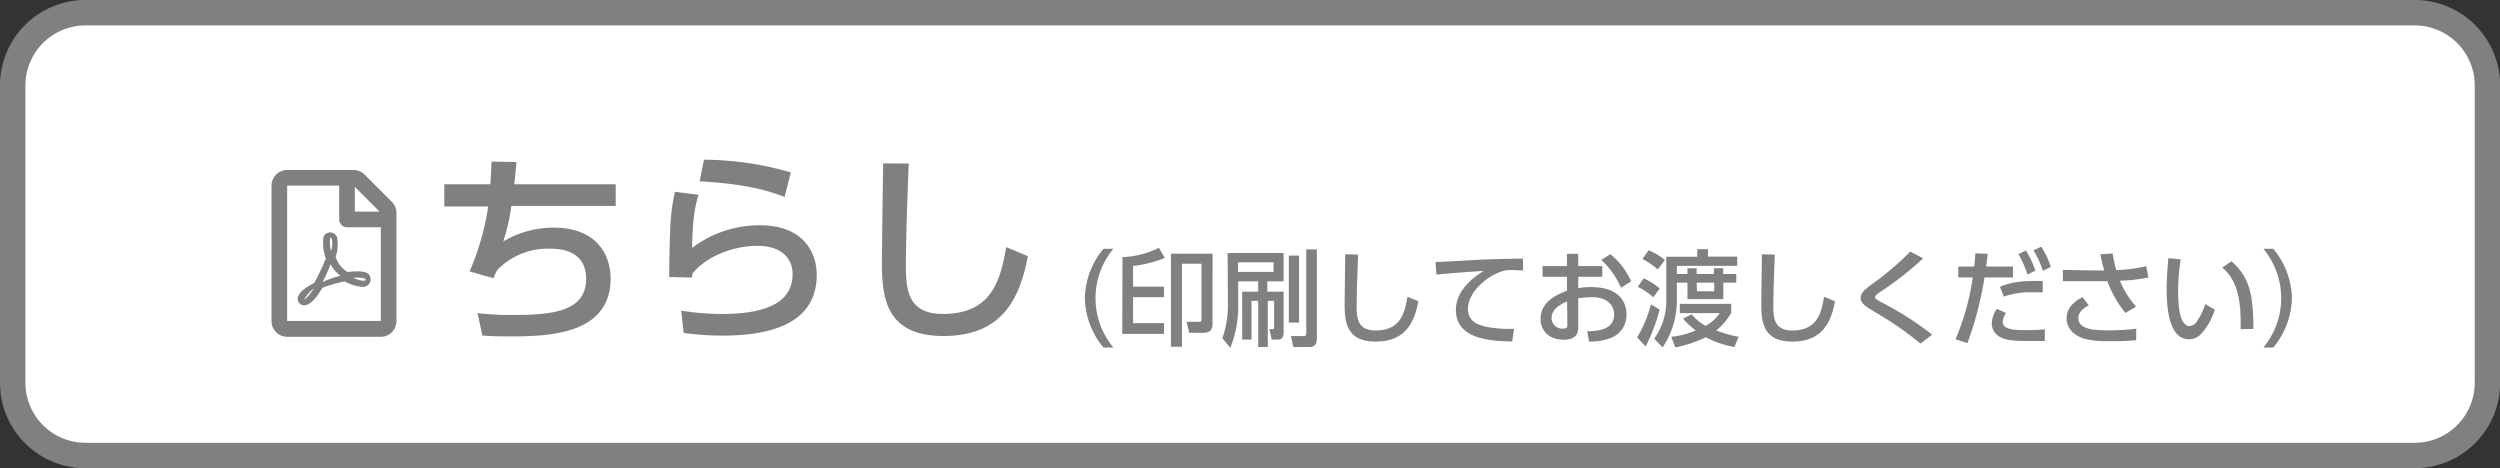<svg xmlns="http://www.w3.org/2000/svg" width="393.42" height="73.68" viewBox="0 0 393.42 73.68"><rect x="0" y="0" width="393.42" height="73.68" fill="#333333" stroke="none"/><defs><style>.cls-1{fill:#fff;}.cls-2{fill:gray;}</style></defs><g id="レイヤー_2" data-name="レイヤー 2"><g id="レイヤー_1-2" data-name="レイヤー 1"><rect class="cls-1" x="2" y="2" width="389.42" height="69.68" rx="11.44"/><path class="cls-2" d="M380,4a9.45,9.45,0,0,1,9.44,9.44v46.8A9.44,9.44,0,0,1,380,69.68H13.44A9.45,9.45,0,0,1,4,60.24V13.44A9.46,9.46,0,0,1,13.44,4H380m0-4H13.44A13.44,13.44,0,0,0,0,13.44v46.8A13.44,13.44,0,0,0,13.44,73.68H380a13.44,13.44,0,0,0,13.44-13.44V13.44A13.44,13.44,0,0,0,380,0Z"/><path class="cls-2" d="M96.89,29v3.41H80.47A31.1,31.1,0,0,1,79.2,38a15.5,15.5,0,0,1,7.89-2.18c7.17,0,9,4.68,9,8,0,9.05-10.23,9.12-16.17,9.12-2.07,0-2.88-.07-4-.13l-.78-3.54a42,42,0,0,0,5.61.29c5.94,0,11.49-.45,11.49-5.68,0-3.63-2.69-4.74-5.55-4.74a11.09,11.09,0,0,0-8.44,3.35,9.52,9.52,0,0,0-.58,1.3l-3.77-1.08a40.48,40.48,0,0,0,2.93-10.22H69.92V29h7.24c.1-1.33.13-2.07.19-3.57l3.93.07c-.07.91-.23,2.56-.36,3.5Z"/><path class="cls-2" d="M109.91,30.65c-.56,2-.91,3.7-1,8.37a17.51,17.51,0,0,1,10.62-3.57c7.56,0,9,5.06,9,7.76,0,6.94-5.85,9.6-14.77,9.6a43.81,43.81,0,0,1-6.17-.42l-.39-3.5a41.19,41.19,0,0,0,6.33.52c8.37,0,11.2-2.54,11.2-6.33,0-2.11-1.46-4.39-5.49-4.39S111.14,40.41,109,43a6.58,6.58,0,0,0-.1.68l-3.6-.09c.13-8.73.19-9.9.91-13.41Zm13.56.35c-3.28-1.33-7.66-2.17-13.37-2.46l.68-3.41a49.73,49.73,0,0,1,13.67,2Z"/><path class="cls-2" d="M143,25.74c-.29,6.89-.45,14.09-.45,15.88,0,4,.29,7.79,5.87,7.79,8,0,9.09-5.94,9.93-10.52l3.41,1.43c-1.17,6-3.57,12.56-13.27,12.56-8.83,0-9.71-5.65-9.71-11.39,0-2.5.16-13.54.2-15.78Z"/><path class="cls-2" d="M173.65,54.69a12.53,12.53,0,0,1-2.93-7.77,12.53,12.53,0,0,1,2.93-7.77h1.56a12.15,12.15,0,0,0,0,15.54Z"/><path class="cls-2" d="M176.64,40.46A14.09,14.09,0,0,0,182.37,39l.94,1.59a18.62,18.62,0,0,1-5,1.26v3.26h4.87v1.66h-4.87v4.08h4.87v1.69h-6.57ZM190.81,51c0,1.37-1,1.37-1.62,1.37h-2.05l-.41-1.73h1.89c.42,0,.45-.12.45-.45V41.5H186V54.57h-1.73V39.92h6.55Z"/><path class="cls-2" d="M193.19,39.81H202v4.46h-2.56V45.9H202v6.33c0,.85-.29,1.21-.93,1.21h-.95l-.35-1.64h.51c.2,0,.23-.14.23-.31V47.35h-1v7.26H198V47.35h-1.05v6.09h-1.47V45.9H198V44.27h-3.14v3.31a17.84,17.84,0,0,1-1.25,7.16l-1.25-1.51a15.56,15.56,0,0,0,.87-5.59Zm1.63,1.47v1.51h5.6V41.28Zm8,9.49V40.22h1.61V50.77Zm2.74-11.52h1.67v13.8c0,.69,0,1.56-1.19,1.56h-2.51l-.38-1.72h2c.35,0,.41-.2.41-.48Z"/><path class="cls-2" d="M213.72,40.07c-.15,3.47-.23,7.11-.23,8,0,2,.14,3.94,3,3.94,4.07,0,4.59-3,5-5.31l1.72.72c-.59,3-1.81,6.34-6.71,6.34-4.45,0-4.9-2.85-4.9-5.75,0-1.26.09-6.84.1-8Z"/><path class="cls-2" d="M239.69,42.56c-.62,0-1.13-.06-1.57-.06a5.35,5.35,0,0,0-1.74.19c-2.32.72-5.37,3.25-5.37,5.92,0,2,1.62,2.59,3.21,2.88a20.16,20.16,0,0,0,4.07.25l-.33,2c-3.31-.09-8.85-.27-8.85-5,0-3.14,2.95-5.22,4.39-6.11-1.74.11-5.93.41-7.46.59l-.13-2c1.05,0,5.69-.28,6.62-.33,2.51-.12,4.39-.15,7.13-.2Z"/><path class="cls-2" d="M252.15,41.87v1.69h-3.78v1.79a10.39,10.39,0,0,1,2-.17c4.69,0,5.59,2.61,5.59,4.33a3.85,3.85,0,0,1-2.8,3.79,9.21,9.21,0,0,1-3.1.45l-.28-1.63c1.32,0,4.23-.09,4.23-2.61,0-1.2-.77-2.74-3.51-2.74a14.9,14.9,0,0,0-2.14.18v4.62c0,1.28-.77,1.89-2.28,1.89-2.41,0-3.64-1.51-3.64-3.26,0-2.79,2.66-3.87,4.15-4.46V43.56h-3.84V41.87h3.84V39.94h1.77v1.93Zm-5.54,5.56c-.9.41-2.44,1.11-2.44,2.65A1.67,1.67,0,0,0,246,51.71c.65,0,.65-.28.65-.51ZM253.43,40a11.49,11.49,0,0,1,3.26,4.28l-1.6,1A12.73,12.73,0,0,0,252,40.91Z"/><path class="cls-2" d="M257.63,53.08a18.55,18.55,0,0,0,2.17-5.18l1.37.82a27.16,27.16,0,0,1-2.21,5.8Zm2.54-6.31a11.2,11.2,0,0,0-2.44-1.64l.92-1.32a9.58,9.58,0,0,1,2.54,1.59Zm.72-4.37a13.16,13.16,0,0,0-2.41-1.64l.95-1.38A10,10,0,0,1,262,40.91Zm1.33-2h4.88V39.22h1.68v1.16h4.6v1.46h-9.5v1.28h1.67v-.9H267v.9h2.71v-.9h1.47v.9h2.05v1.36H271.2v2.59h-5.65V44.48h-1.67V46.9a13.11,13.11,0,0,1-2.25,7.77l-1.31-1.37a10.35,10.35,0,0,0,1.9-6.38Zm4,9.06a7.36,7.36,0,0,0,2.19,1.82,6.58,6.58,0,0,0,2.23-2h-6.29V47.82h8.09v1.39A9.25,9.25,0,0,1,270.07,52a19.18,19.18,0,0,0,3.54,1l-.67,1.61a15.57,15.57,0,0,1-4.51-1.54,19.07,19.07,0,0,1-4.8,1.6L263,53a13.13,13.13,0,0,0,3.85-1,12.9,12.9,0,0,1-2-1.86Zm.83-3.62h2.71V44.48H267Z"/><path class="cls-2" d="M279.29,40.07c-.15,3.47-.23,7.11-.23,8,0,2,.14,3.94,3,3.94,4.07,0,4.59-3,5-5.31l1.72.72c-.59,3-1.8,6.34-6.71,6.34-4.45,0-4.9-2.85-4.9-5.75,0-1.26.09-6.84.1-8Z"/><path class="cls-2" d="M302.23,54.07a52.27,52.27,0,0,0-7.42-5.1c-1.34-.84-2-1.26-2-2.08s.59-1.26,1.82-2.21a44.15,44.15,0,0,0,6-5.1l2,1.08a48.42,48.42,0,0,1-6.64,5.2c-.39.27-.93.65-.93.91s.55.54,1,.79a48.51,48.51,0,0,1,8,5.1Z"/><path class="cls-2" d="M307.74,53.39a39.2,39.2,0,0,0,2.71-9.73h-2.28V41.94h2.51c.11-1.13.13-1.36.18-2.07l1.95.07c-.12,1-.17,1.33-.26,2h4.22v1.72H312.3A54.34,54.34,0,0,1,309.61,54Zm7.95-4.13a2.63,2.63,0,0,0-.52,1.36c0,1.2,1.57,1.33,3.55,1.33.53,0,2,0,3.07-.13v1.84l-3.09,0c-2.28,0-3.21-.23-3.95-.62a2.43,2.43,0,0,1-1.31-2.17,4.24,4.24,0,0,1,.8-2.26ZM321.46,46c-.46,0-.95,0-1.75,0a12,12,0,0,0-4.36.68l-.62-1.55c1.63-.64,3-1,6.73-.9Zm-2.65-6.59a15.57,15.57,0,0,1,1.5,3.18l-1.26.62A14.3,14.3,0,0,0,317.63,40Zm2.42-.59A14.14,14.14,0,0,1,322.74,42l-1.26.62A13.44,13.44,0,0,0,320,39.41Z"/><path class="cls-2" d="M334.48,49.25a17.47,17.47,0,0,1-2.85-5l-2,0-5,0V42.48l5.13.08c.63,0,1,0,1.39,0a24.17,24.17,0,0,1-.62-2.54l1.93-.14a26.5,26.5,0,0,0,.56,2.62,24.44,24.44,0,0,0,4.73-.61l.35,1.77a24.83,24.83,0,0,1-4.49.51,13.64,13.64,0,0,0,2.55,4.08Zm-5.77-1.2c-.35.18-1.64.82-1.64,2,0,1.88,2.77,1.93,4.69,1.93a30.14,30.14,0,0,0,4.41-.26v1.82c-.68.05-1.94.16-4.23.16-2.84,0-4.54-.31-5.72-1.37a3,3,0,0,1-1-2.25c0-1.47,1-2.57,2.51-3.31Z"/><path class="cls-2" d="M343.17,40.81a31.48,31.48,0,0,0-.4,4.87c0,2.13.15,5.63,1.81,5.63a1.55,1.55,0,0,0,1.18-.8,11,11,0,0,0,1.29-2.66l1.49.89a10.3,10.3,0,0,1-2.19,3.85,2.62,2.62,0,0,1-1.89.8c-2.9,0-3.5-4.24-3.5-7.91,0-1.61.14-3.38.27-4.85Zm9.44,11c0-2.9.1-7.25-2.9-9.7l1.44-1c2.59,2.3,3.46,4.64,3.46,10.65Z"/><path class="cls-2" d="M356.18,54.69a12.15,12.15,0,0,0,0-15.54h1.56a12.53,12.53,0,0,1,2.93,7.77,12.53,12.53,0,0,1-2.93,7.77Z"/><path class="cls-2" d="M61.67,31.76l-4.3-4.29a2.45,2.45,0,0,0-1.73-.72H45.19a2.46,2.46,0,0,0-2.46,2.46V50.5A2.46,2.46,0,0,0,45.19,53H59.93a2.46,2.46,0,0,0,2.46-2.46v-17A2.47,2.47,0,0,0,61.67,31.76ZM59.73,33.3H55.84V29.41ZM45.19,50.5V29.21h8.19v5.32a1.23,1.23,0,0,0,1.23,1.23h5.32V50.5ZM58,43.14c-.63-.61-2.41-.44-3.3-.33a4.42,4.42,0,0,1-1.88-2.37,6.41,6.41,0,0,0,.27-2.86,1.14,1.14,0,0,0-2.18-.31,7.45,7.45,0,0,0,.36,3.44,41.44,41.44,0,0,1-1.81,3.81c-1,.52-2.41,1.34-2.61,2.36-.17.81,1.33,2.83,3.89-1.6a26,26,0,0,1,3.51-1,6.78,6.78,0,0,0,2.85.87A1.19,1.19,0,0,0,58,43.14Zm-10.14,4a6.13,6.13,0,0,1,1.55-1.79C48.44,46.89,47.86,47.16,47.86,47.13ZM52,37.37c.38,0,.35,1.64.1,2.09A4.38,4.38,0,0,1,52,37.37Zm-1.24,7a20,20,0,0,0,1.26-2.8,5.51,5.51,0,0,0,1.54,1.82A17.49,17.49,0,0,0,50.79,44.36Zm6.73-.25s-.26.3-1.91-.4C57.41,43.57,57.7,44,57.52,44.11Z"/></g></g></svg>